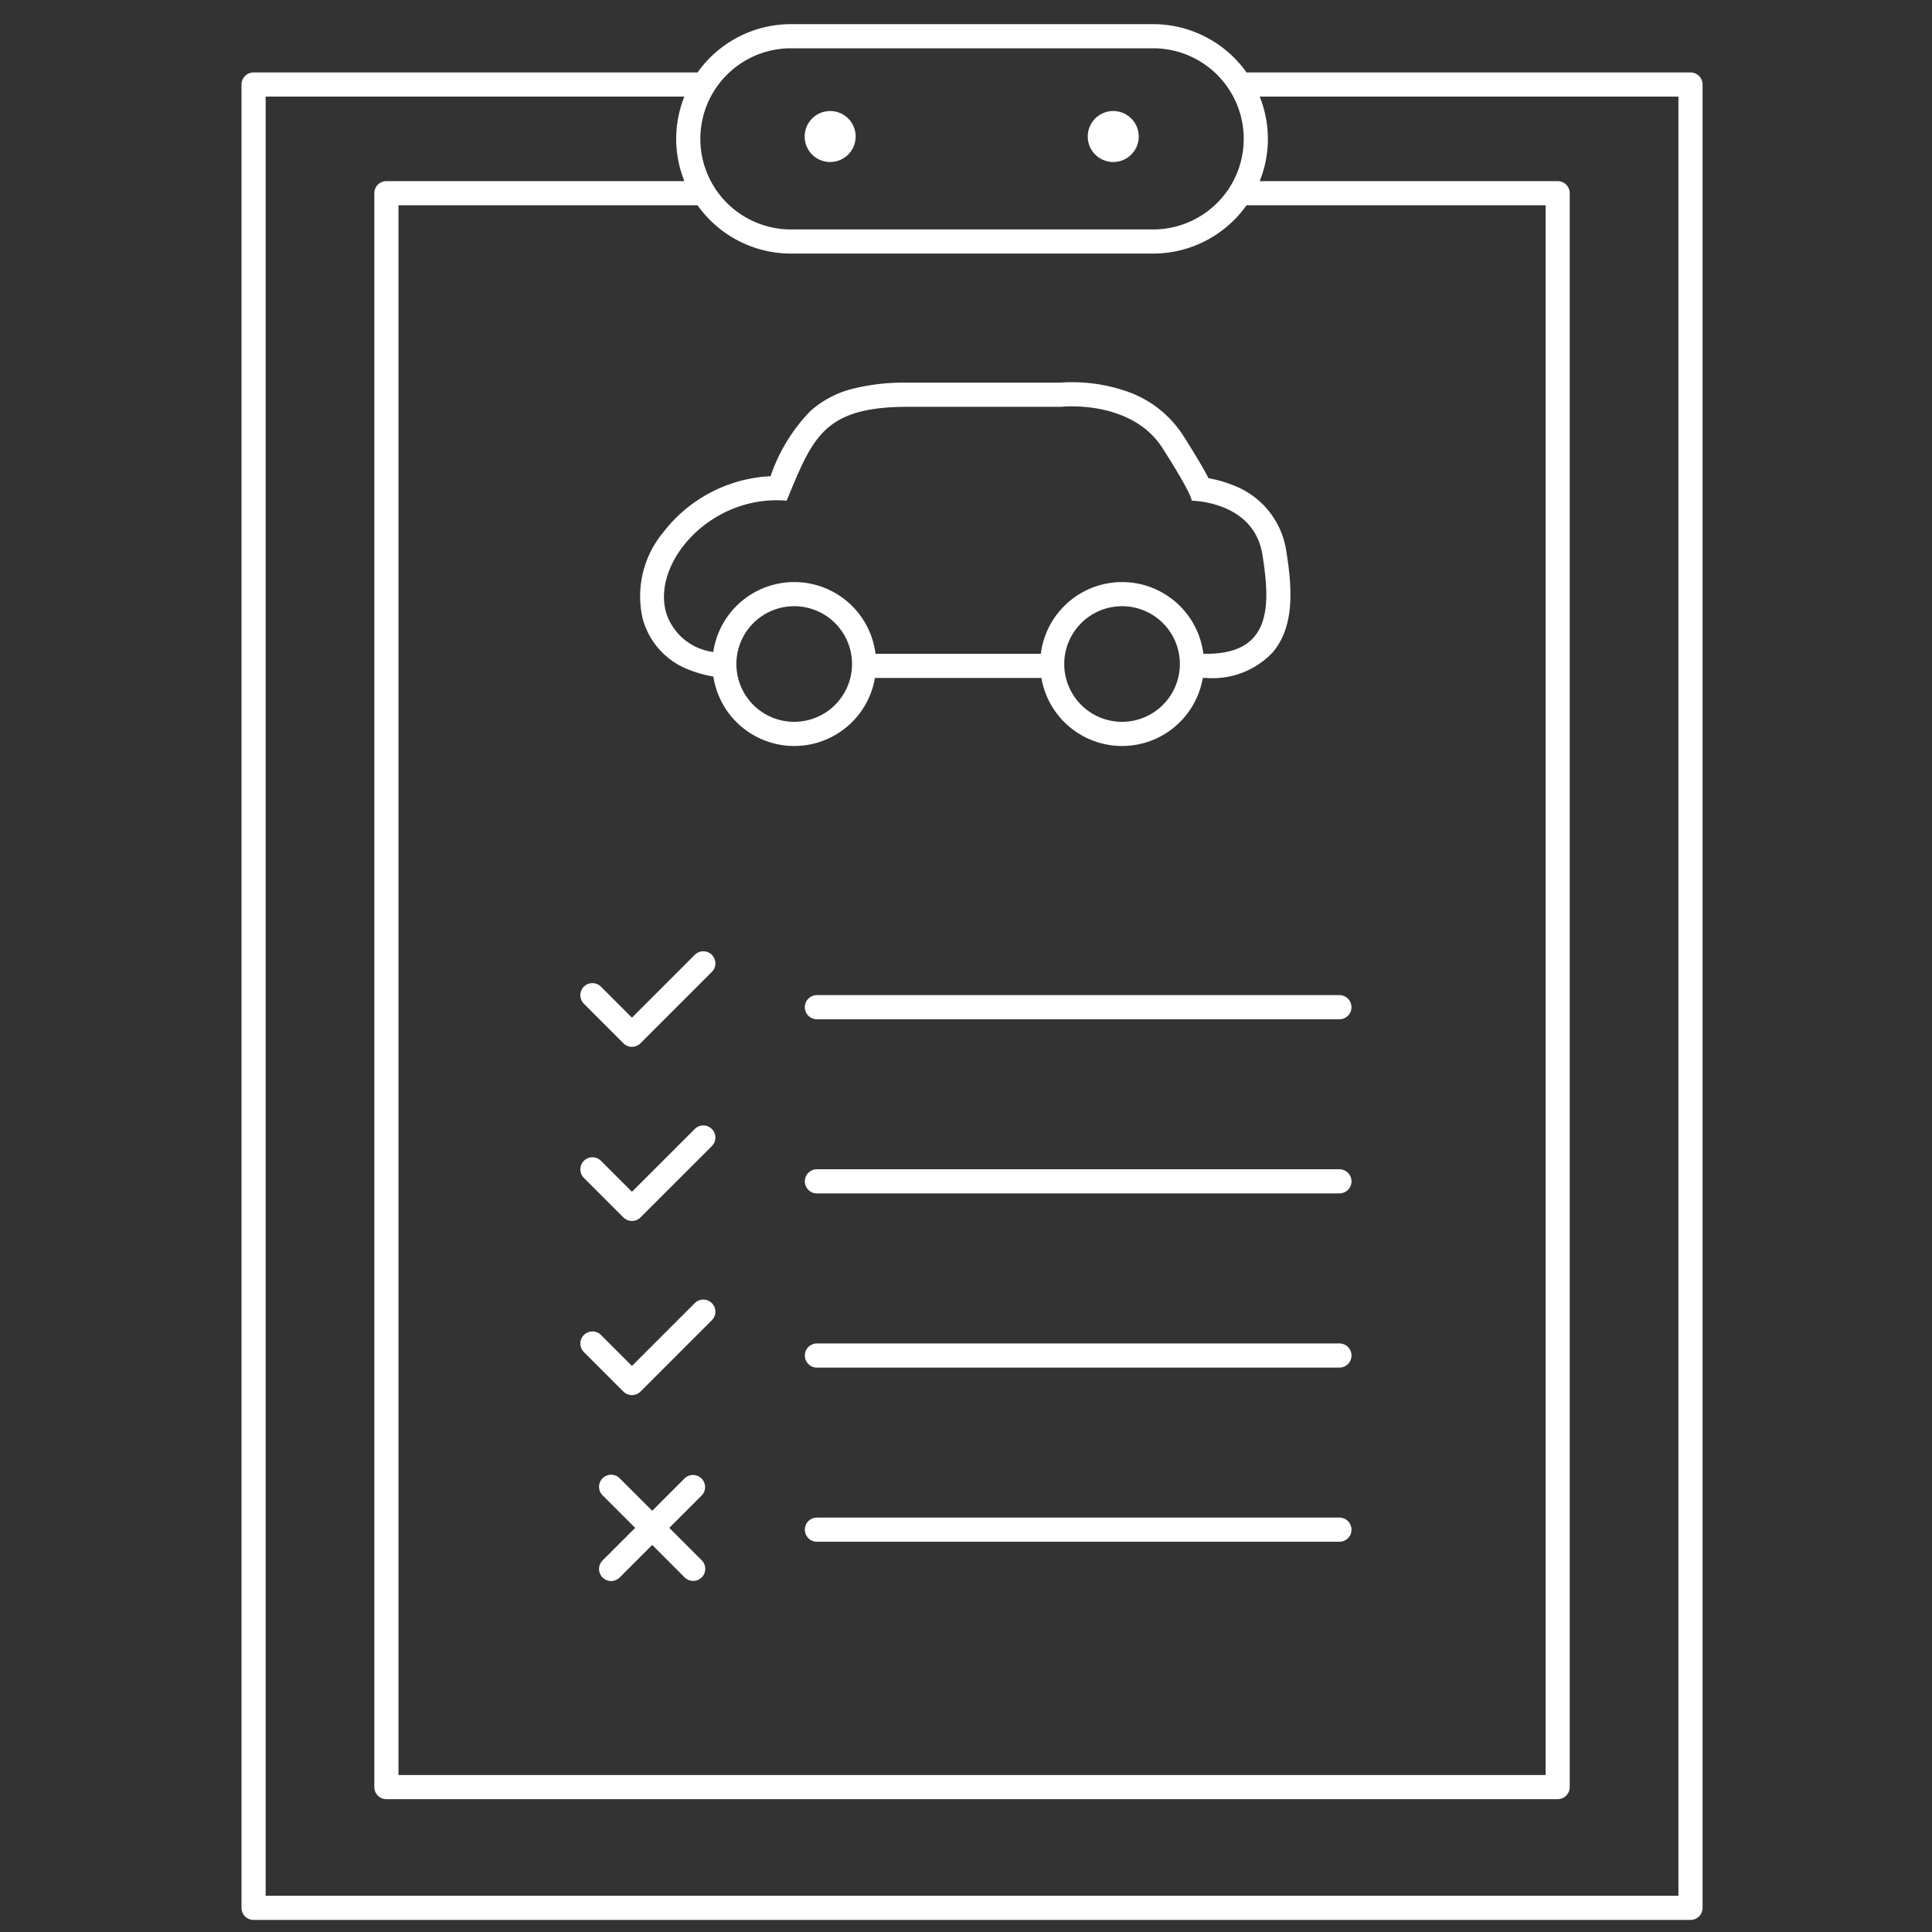 <svg xmlns="http://www.w3.org/2000/svg" xmlns:xlink="http://www.w3.org/1999/xlink" width="160" height="160" viewBox="0 0 160 160">
  <rect x="0" y="0" width="160" height="160" fill="#333333" stroke="none"/>
  <defs>
    <clipPath id="clip-path">
      <rect id="Rechteck_733" data-name="Rechteck 733" width="121" height="157" fill="none"/>
    </clipPath>
    <clipPath id="clip-Icon_160_diagnose">
      <rect width="160" height="160"/>
    </clipPath>
  </defs>
  <g id="Icon_160_diagnose" data-name="Icon / 160 / diagnose" clip-path="url(#clip-Icon_160_diagnose)">
    <g id="Icon_160_diagnose-2" data-name="Icon / 160 / diagnose">
      <rect id="Rechteck_730" data-name="Rechteck 730" width="160" height="160" fill="none"/>
      <g id="Gruppe_1592" data-name="Gruppe 1592" transform="translate(20 2)">
        <g id="Gruppe_1591" data-name="Gruppe 1591" clip-path="url(#clip-path)">
          <path id="Pfad_485" data-name="Pfad 485" d="M90.925,109.258H47.654a1,1,0,1,0,0,2H90.925a1,1,0,0,0,0-2" fill="#fff"/>
          <path id="Pfad_486" data-name="Pfad 486" d="M31.628,113.245a1,1,0,0,0,1.414,0l5.923-5.923a1,1,0,0,0-1.414-1.414l-5.216,5.216-2.578-2.578a1,1,0,0,0-1.414,1.414Z" fill="#fff"/>
          <path id="Pfad_487" data-name="Pfad 487" d="M90.925,94.834H47.654a1,1,0,0,0,0,2H90.925a1,1,0,0,0,0-2" fill="#fff"/>
          <path id="Pfad_488" data-name="Pfad 488" d="M31.628,98.822a1,1,0,0,0,1.414,0L38.965,92.9a1,1,0,0,0-1.414-1.414L32.335,96.7l-2.578-2.578a1,1,0,0,0-1.414,1.414Z" fill="#fff"/>
          <path id="Pfad_489" data-name="Pfad 489" d="M46.653,81.411a1,1,0,0,0,1,1H90.924a1,1,0,0,0,0-2H47.653a1,1,0,0,0-1,1" fill="#fff"/>
          <path id="Pfad_490" data-name="Pfad 490" d="M31.628,84.4a1,1,0,0,0,1.414,0l5.923-5.923a1,1,0,0,0-1.414-1.414l-5.216,5.216L29.757,79.7a1,1,0,0,0-1.414,1.414Z" fill="#fff"/>
          <path id="Pfad_491" data-name="Pfad 491" d="M90.925,123.681H47.654a1,1,0,0,0,0,2H90.925a1,1,0,0,0,0-2" fill="#fff"/>
          <path id="Pfad_492" data-name="Pfad 492" d="M38.1,120.445a1,1,0,0,0-1.414,0l-2.672,2.673-2.674-2.673a1,1,0,1,0-1.413,1.414l2.673,2.673-2.673,2.673a1,1,0,1,0,1.413,1.414l2.674-2.673,2.672,2.673a1,1,0,1,0,1.414-1.414l-2.673-2.673,2.673-2.673a1,1,0,0,0,0-1.414" fill="#fff"/>
          <path id="Pfad_493" data-name="Pfad 493" d="M48.75,11.417a2.111,2.111,0,1,0-2.111-2.111,2.111,2.111,0,0,0,2.111,2.111" fill="#fff"/>
          <path id="Pfad_494" data-name="Pfad 494" d="M72.194,11.417a2.111,2.111,0,1,0-2.111-2.111,2.111,2.111,0,0,0,2.111,2.111" fill="#fff"/>
          <path id="Pfad_495" data-name="Pfad 495" d="M120,4H83.232A9.49,9.49,0,0,0,75.5,0h-30a9.49,9.49,0,0,0-7.732,4H1A1,1,0,0,0,0,5V156a1,1,0,0,0,1,1H120a1,1,0,0,0,1-1V5a1,1,0,0,0-1-1M45.5,19h30a9.49,9.49,0,0,0,7.732-4H108V145H13V15H37.768A9.49,9.49,0,0,0,45.5,19m0-17h30a7.5,7.5,0,0,1,0,15h-30a7.5,7.5,0,0,1,0-15M119,155H2V6H36.677a9.386,9.386,0,0,0,0,7H12a1,1,0,0,0-1,1V146a1,1,0,0,0,1,1h97a1,1,0,0,0,1-1V14a1,1,0,0,0-1-1H84.323a9.386,9.386,0,0,0,0-7H119Z" fill="#fff"/>
          <path id="Pfad_496" data-name="Pfad 496" d="M37.048,53.459a9.393,9.393,0,0,0,2.028.565,6.779,6.779,0,0,0,13.383.121H66.245a6.78,6.78,0,0,0,13.365,0H79.9a6.839,6.839,0,0,0,5.492-2.111c1.842-2.164,1.629-5.335,1.125-8.44A6.909,6.909,0,0,0,82.1,38.176a9.8,9.8,0,0,0-2.013-.569c-.434-.841-1.147-2.04-2.124-3.572a9.047,9.047,0,0,0-4.9-3.706,13.71,13.71,0,0,0-4.305-.676c-.455,0-.792.022-.968.037H55.218a17.6,17.6,0,0,0-4.694.528,8.289,8.289,0,0,0-3.408,1.821,14.289,14.289,0,0,0-3.3,5.4,11.906,11.906,0,0,0-8.886,4.645,8.282,8.282,0,0,0-1.7,7.177,6.284,6.284,0,0,0,3.814,4.2m8.729,4.318a4.788,4.788,0,1,1,4.788-4.788,4.793,4.793,0,0,1-4.788,4.788m27.15,0a4.788,4.788,0,1,1,4.789-4.788,4.794,4.794,0,0,1-4.789,4.788M44.31,39.43q.414,0,.837.037c2.175-5.267,3.061-7.777,10.071-7.777H67.88s5.8-.64,8.394,3.421,2.411,4.356,2.411,4.356,5.138.016,5.858,4.448.672,8.23-4.642,8.23h-.244a6.782,6.782,0,0,0-13.459,0H52.507a6.781,6.781,0,0,0-13.437-.151,4.723,4.723,0,0,1-3.909-3.269C34.04,44.7,38.507,39.43,44.31,39.43" fill="#fff"/>
        </g>
      </g>
    </g>
  </g>
</svg>
